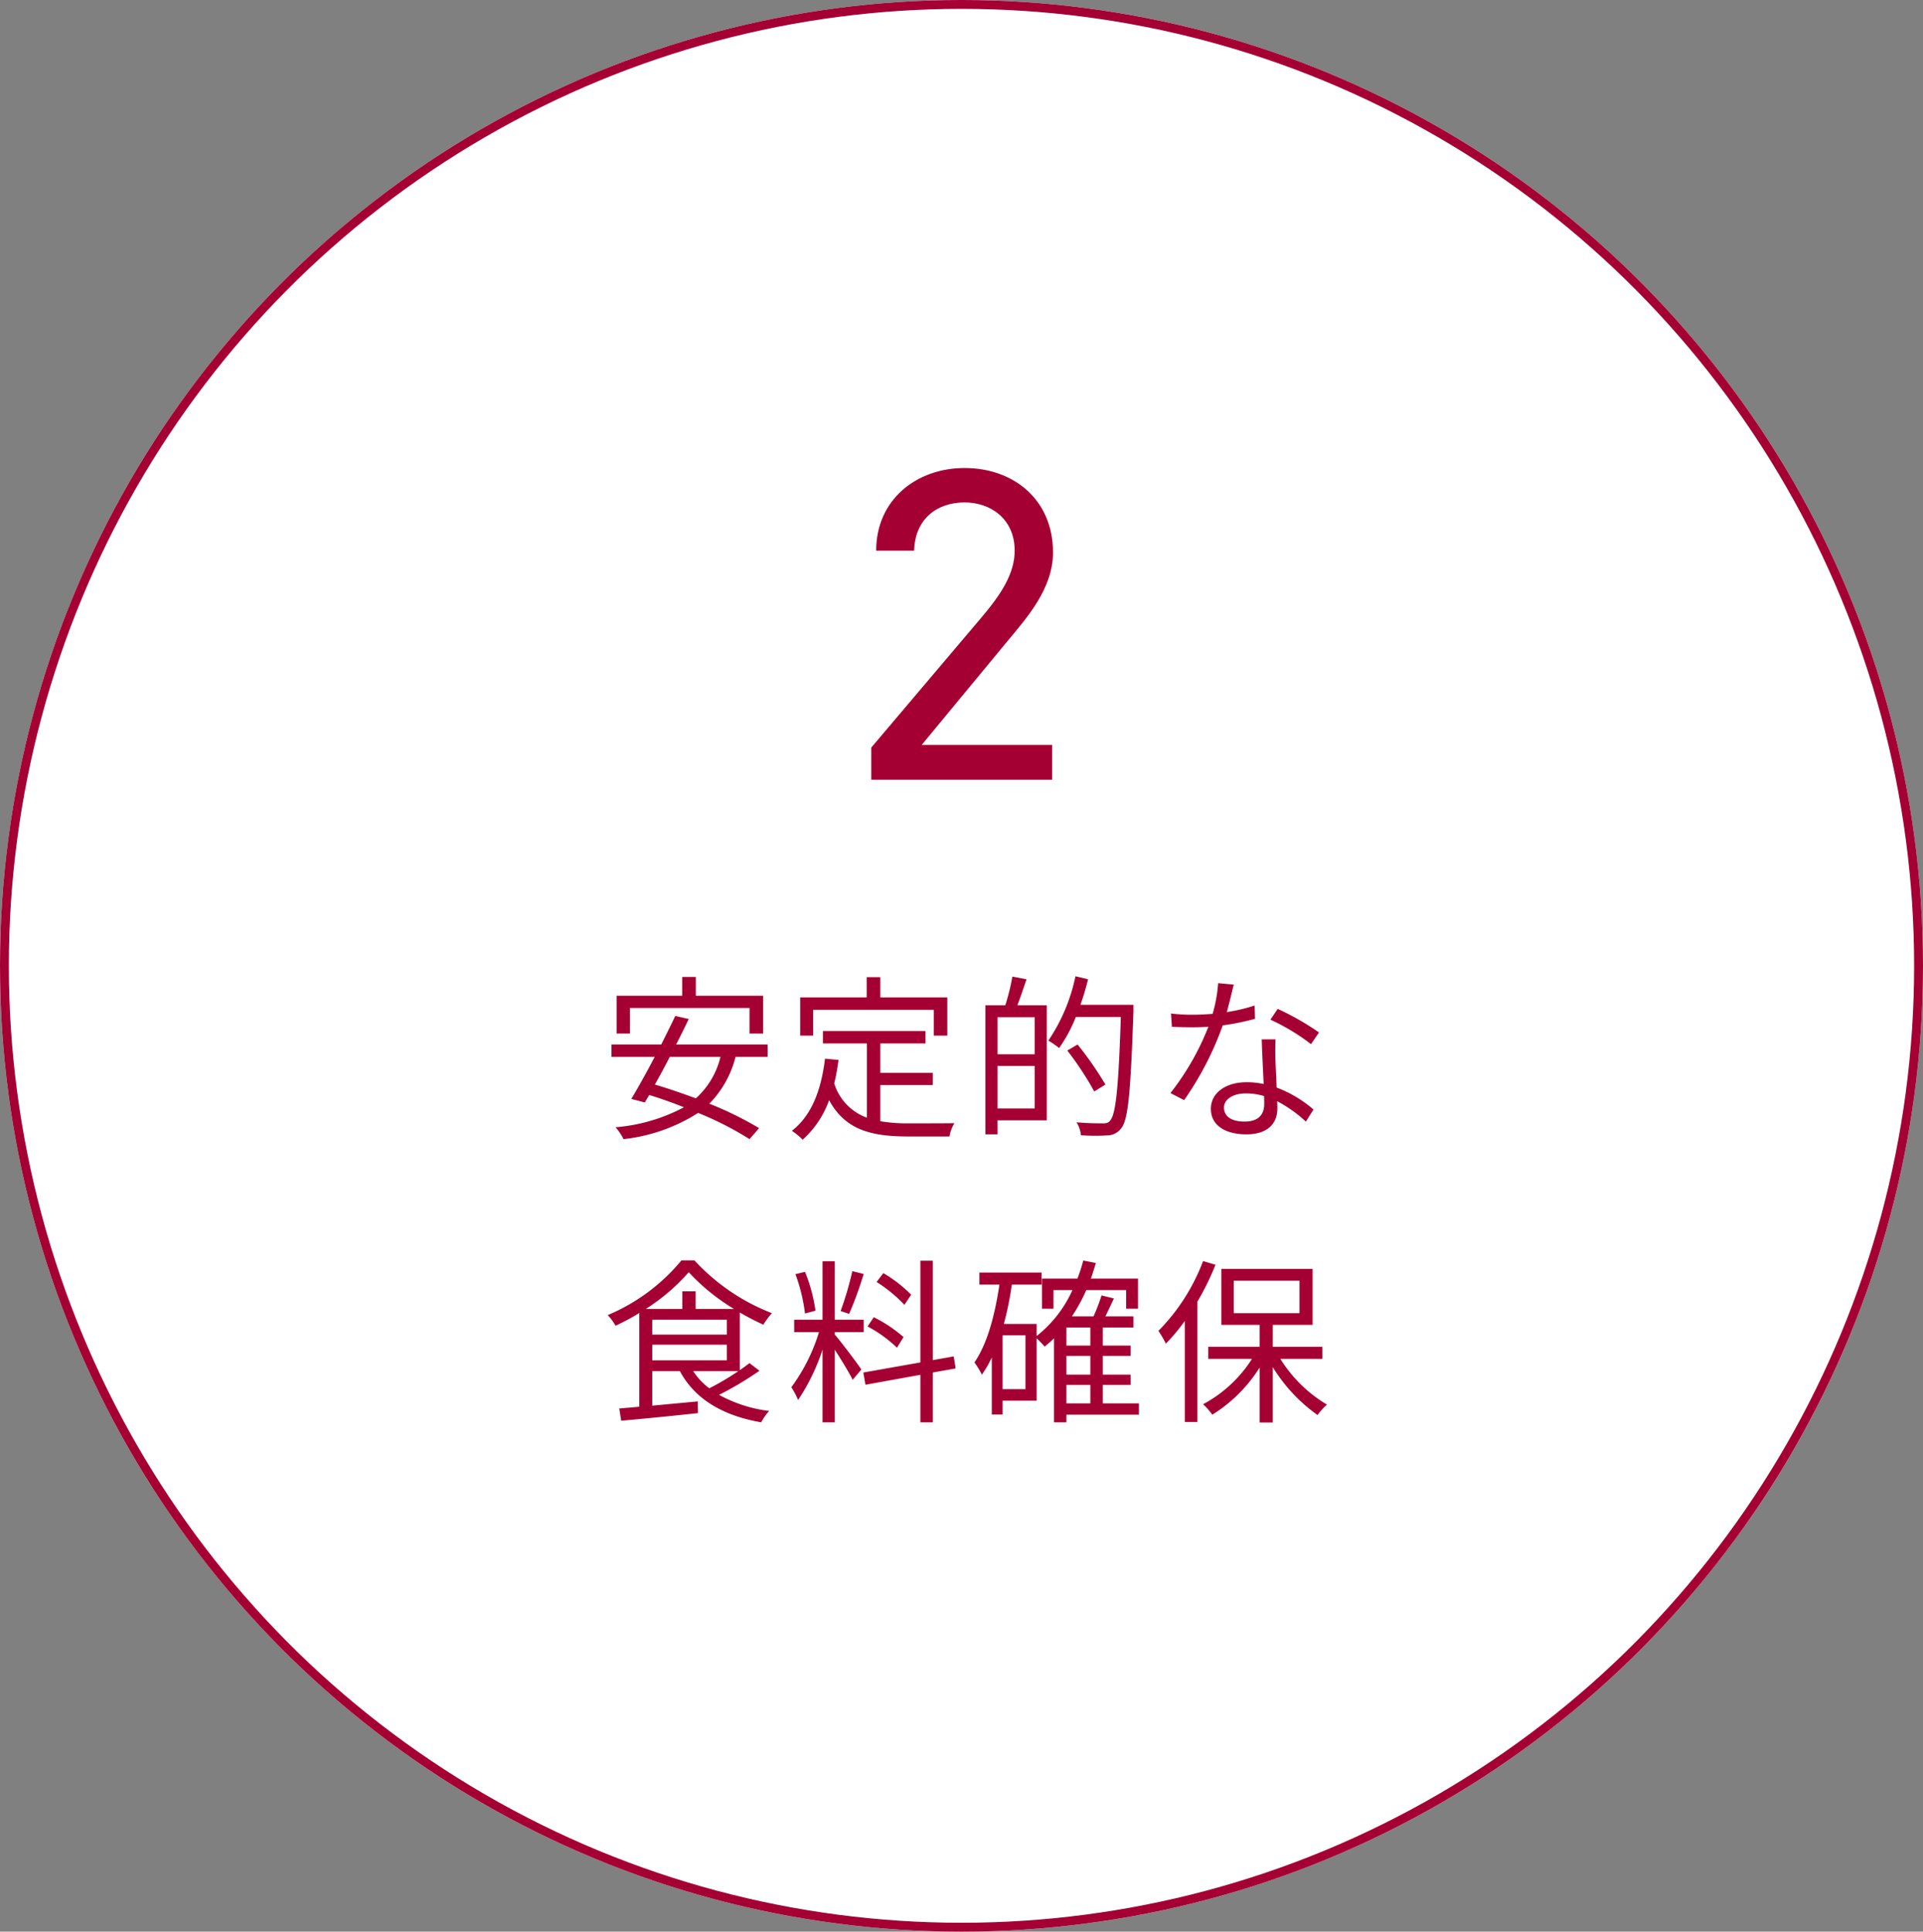 <svg xmlns="http://www.w3.org/2000/svg" width="217" height="218" viewBox="0 0 217 218">
  <rect x="0" y="0" width="217" height="218" fill="#808080" stroke="none"/>
  <g id="グループ_38515" data-name="グループ 38515" transform="translate(-18590 -4075)">
    <g id="楕円形_29" data-name="楕円形 29" transform="translate(18590 4075)" fill="#fff" stroke="#a50034" stroke-width="1">
      <ellipse cx="108.5" cy="109" rx="108.5" ry="109" stroke="none"/>
      <ellipse cx="108.5" cy="109" rx="108" ry="108.5" fill="none"/>
    </g>
    <path id="Title_TAG:H1_" data-name="Title [TAG:H1]" d="M-37.92-13.24h13.5v2.88h1.54v-4.26h-7.6v-2.12h-1.54v2.12h-7.4v4.26h1.5ZM-27.7-7.72a9.171,9.171,0,0,1-2.78,4.68c-1.56-.58-3.14-1.12-4.62-1.56.54-.96,1.12-2.04,1.68-3.12Zm5.32,0v-1.4H-32.7c.5-1,1-1.98,1.42-2.88l-1.52-.34c-.46.98-1.02,2.08-1.58,3.22H-40v1.4h4.88c-.92,1.76-1.88,3.48-2.64,4.74l1.52.4c.16-.26.32-.54.5-.84,1.26.38,2.6.86,3.92,1.38A19.71,19.71,0,0,1-39.54.22a6.053,6.053,0,0,1,.9,1.34A19.6,19.6,0,0,0-30.22-1.4a35.811,35.811,0,0,1,5.8,2.96L-23.34.32a38.81,38.81,0,0,0-5.62-2.76A11.5,11.5,0,0,0-26-7.72Zm5.14-5.32H-3.62v2.92H-2.1v-4.32H-9.66v-2.28H-11.2v2.28h-7.5v4.32h1.46Zm7.58,8.5h5.92V-5.92H-9.66V-9.24h5.1v-1.4H-16.14v1.4h4.96V-.86a6.007,6.007,0,0,1-3.68-3.86,25.245,25.245,0,0,0,.48-2.66l-1.52-.14c-.44,3.58-1.52,6.42-3.74,8.14a7.764,7.764,0,0,1,1.22,1,10.957,10.957,0,0,0,2.98-4.46c1.82,3.38,4.8,4.1,8.94,4.1h4.64A4.383,4.383,0,0,1-1.3-.24c-.96.02-4.4.02-5.12.02A18.258,18.258,0,0,1-9.66-.46ZM7.76-8.02H3.56V-12.2h4.2ZM3.56-1.9V-6.7h4.2v4.8ZM5.24-16.78a24.686,24.686,0,0,1-.8,3.24H2.2V1.02H3.56V-.56H9.12V-13.54H5.8c.34-.86.7-1.96,1.04-2.94ZM18.9-13.6H12.92a28.094,28.094,0,0,0,.86-2.88l-1.42-.34A20.293,20.293,0,0,1,9.3-9.56a10.93,10.93,0,0,1,1.22.84,16.84,16.84,0,0,0,1.88-3.5h5.08c-.26,7.96-.56,11-1.22,11.7-.2.26-.42.3-.82.3-.46,0-1.66,0-2.96-.12a3.44,3.44,0,0,1,.5,1.46,21.078,21.078,0,0,0,2.96.02,1.989,1.989,0,0,0,1.58-.8c.8-.98,1.06-4.06,1.38-13.18Zm-3.16,9A39.13,39.13,0,0,0,12.6-9.12l-1.16.68a35.583,35.583,0,0,1,3.04,4.62ZM30.22-15.88l-1.76-.16a16.591,16.591,0,0,1-.62,3.46c-.78.06-1.54.1-2.26.1a18.865,18.865,0,0,1-2.44-.14l.1,1.5c.76.04,1.6.06,2.34.06.58,0,1.18-.02,1.78-.06a29.6,29.6,0,0,1-4.28,7.48l1.54.8a35.374,35.374,0,0,0,4.36-8.44,27.123,27.123,0,0,0,3.64-.74l-.04-1.5a19.329,19.329,0,0,1-3.14.74C29.76-13.94,30.04-15.16,30.22-15.88ZM29.12-2c0-.92,1-1.6,2.46-1.6a6.934,6.934,0,0,1,2.06.3c.02.34.02.64.02.9,0,1.1-.56,1.98-2.22,1.98C29.88-.42,29.12-1.06,29.12-2Zm5.82-7.7H33.38c.04,1.42.14,3.4.22,5.04a8.925,8.925,0,0,0-1.96-.2c-2.26,0-4,1.16-4,3,0,1.98,1.8,2.88,4,2.88,2.48,0,3.5-1.3,3.5-2.9,0-.24,0-.52-.02-.84a14.949,14.949,0,0,1,3.24,2.3l.86-1.36a13.722,13.722,0,0,0-4.16-2.48c-.04-1.24-.12-2.54-.14-3.28C34.9-8.26,34.9-8.88,34.94-9.7Zm4,.54.9-1.32a30.209,30.209,0,0,0-4.66-2.66l-.82,1.22A23.42,23.42,0,0,1,38.94-9.16Zm-64.62,36.9a29.342,29.342,0,0,1-3.28,1.94,7.6,7.6,0,0,1-1.82-1.94Zm-9.72-2.98h8.42v1.76H-35.4Zm0-2.82h8.42v1.68H-35.4Zm4.9-1.22V18.74H-32v1.98h-4.12a22.432,22.432,0,0,0,4.84-4.14,23.294,23.294,0,0,0,5.1,4.14Zm6.08,6.12c-.32.24-.7.52-1.1.8V21.12a28.281,28.281,0,0,0,2.66,1.38,9.9,9.9,0,0,1,.96-1.3,23.255,23.255,0,0,1-8.74-5.96H-32.1a21.631,21.631,0,0,1-8.32,6.18,5.935,5.935,0,0,1,.88,1.2,24.776,24.776,0,0,0,2.68-1.44V31.76c-.84.08-1.6.14-2.26.2l.22,1.38c2.28-.2,5.54-.52,8.66-.86l-.02-1.32-5.14.48v-3.9h3.12c1.7,3.18,4.88,5.04,9.18,5.78a5.688,5.688,0,0,1,.9-1.28,15.715,15.715,0,0,1-5.66-1.82A37.084,37.084,0,0,0-23.3,27.7Zm18.24-7.72a15.417,15.417,0,0,0-3.14-2.44l-.76,1a16.523,16.523,0,0,1,3.14,2.58Zm-.86,4.78a15.557,15.557,0,0,0-3.36-2.24l-.7,1.04a14.969,14.969,0,0,1,3.32,2.4Zm-5.78-7.44a36.945,36.945,0,0,1-1.32,4.5l.96.32a40.923,40.923,0,0,0,1.64-4.5Zm-4.16,4.46a18.174,18.174,0,0,0-1.18-4.38l-1.08.26a19.312,19.312,0,0,1,1.08,4.44Zm2.18,2.42h3.26v-1.4H-14.8v-6.6h-1.38v6.6h-3.2v1.4h2.8a20.567,20.567,0,0,1-3.12,6.22A8.967,8.967,0,0,1-18.94,31a22.937,22.937,0,0,0,2.76-5.7v8.22h1.38v-8.2c.72,1.12,1.66,2.66,2.02,3.4l.98-1.16c-.44-.68-2.44-3.32-3-3.94Zm13.64,4.1-.22-1.36-2.36.42V15.28h-1.4V26.76l-6.44,1.14.24,1.38,6.2-1.12v5.36h1.4V27.9Zm12.5,1.86h2.7v2.08h-2.7Zm2.7-4.44h-2.7V22.82h2.7Zm0,3.28h-2.7V26.02h2.7ZM6.72,29.78H4.14V23.7H6.72Zm12.8,1.6H15.44V29.3h3.14V28.14H15.44V26.02h3.14V24.86H15.44V22.82H18.9V21.56H15.74c.3-.62.64-1.34.96-2.02l-1.4-.34a20.777,20.777,0,0,1-.9,2.36H11.96a19.045,19.045,0,0,0,1.62-2.96h4.5v2.1h1.34V17.3H14.1c.2-.56.38-1.16.56-1.76l-1.42-.28a17.346,17.346,0,0,1-.66,2.04h-4v3.4h1.3V18.6h2.14a13.85,13.85,0,0,1-4.04,5.18V22.42H4.28a37.078,37.078,0,0,0,.9-4.44H8.54V16.62H1.52v1.36H3.78c-.52,3.46-1.36,6.66-2.82,8.78a9.1,9.1,0,0,1,.84,1.38A12.957,12.957,0,0,0,2.92,26.2v6.44H4.14V31.08H7.98V24.04a9.537,9.537,0,0,1,.9.94c.36-.3.72-.6,1.06-.94v9.48h1.4v-.86h8.18Zm7.24-16.06a22.457,22.457,0,0,1-5.04,7.88,12.145,12.145,0,0,1,.84,1.44,21.612,21.612,0,0,0,2.14-2.56v11.4h1.42V19.9a29.71,29.71,0,0,0,2.04-4.16Zm3.46,2.22h7.42V21.2H30.22Zm10,8.82V25h-5.6V22.52h4.5V16.2H28.82v6.32h4.32V25h-5.8v1.36h4.94a14.814,14.814,0,0,1-5.52,5.12,7.325,7.325,0,0,1,1.04,1.18,16.715,16.715,0,0,0,5.34-5.32v6.2h1.48V27.28a18.42,18.42,0,0,0,5.06,5.42,6.738,6.738,0,0,1,1.06-1.18,15.583,15.583,0,0,1-5.26-5.16Z" transform="translate(18699 4202)" fill="#a50034"/>
    <path id="Title_TAG:H1_2" data-name="Title [TAG:H1]" d="M9.727-3.931H-4.99L4.586-15.523c2.218-2.671,5.242-6,5.242-10.13,0-5.947-4.435-9.526-9.979-9.526-5.443,0-9.979,3.578-9.979,9.324h4.284c.1-3.578,2.57-5.443,5.7-5.443,2.873,0,5.645,1.814,5.645,5.443,0,2.621-1.562,4.99-3.931,7.762L-10.685-3.629V0H9.727Z" transform="translate(18699 4163)" fill="#a50034"/>
  </g>
</svg>
